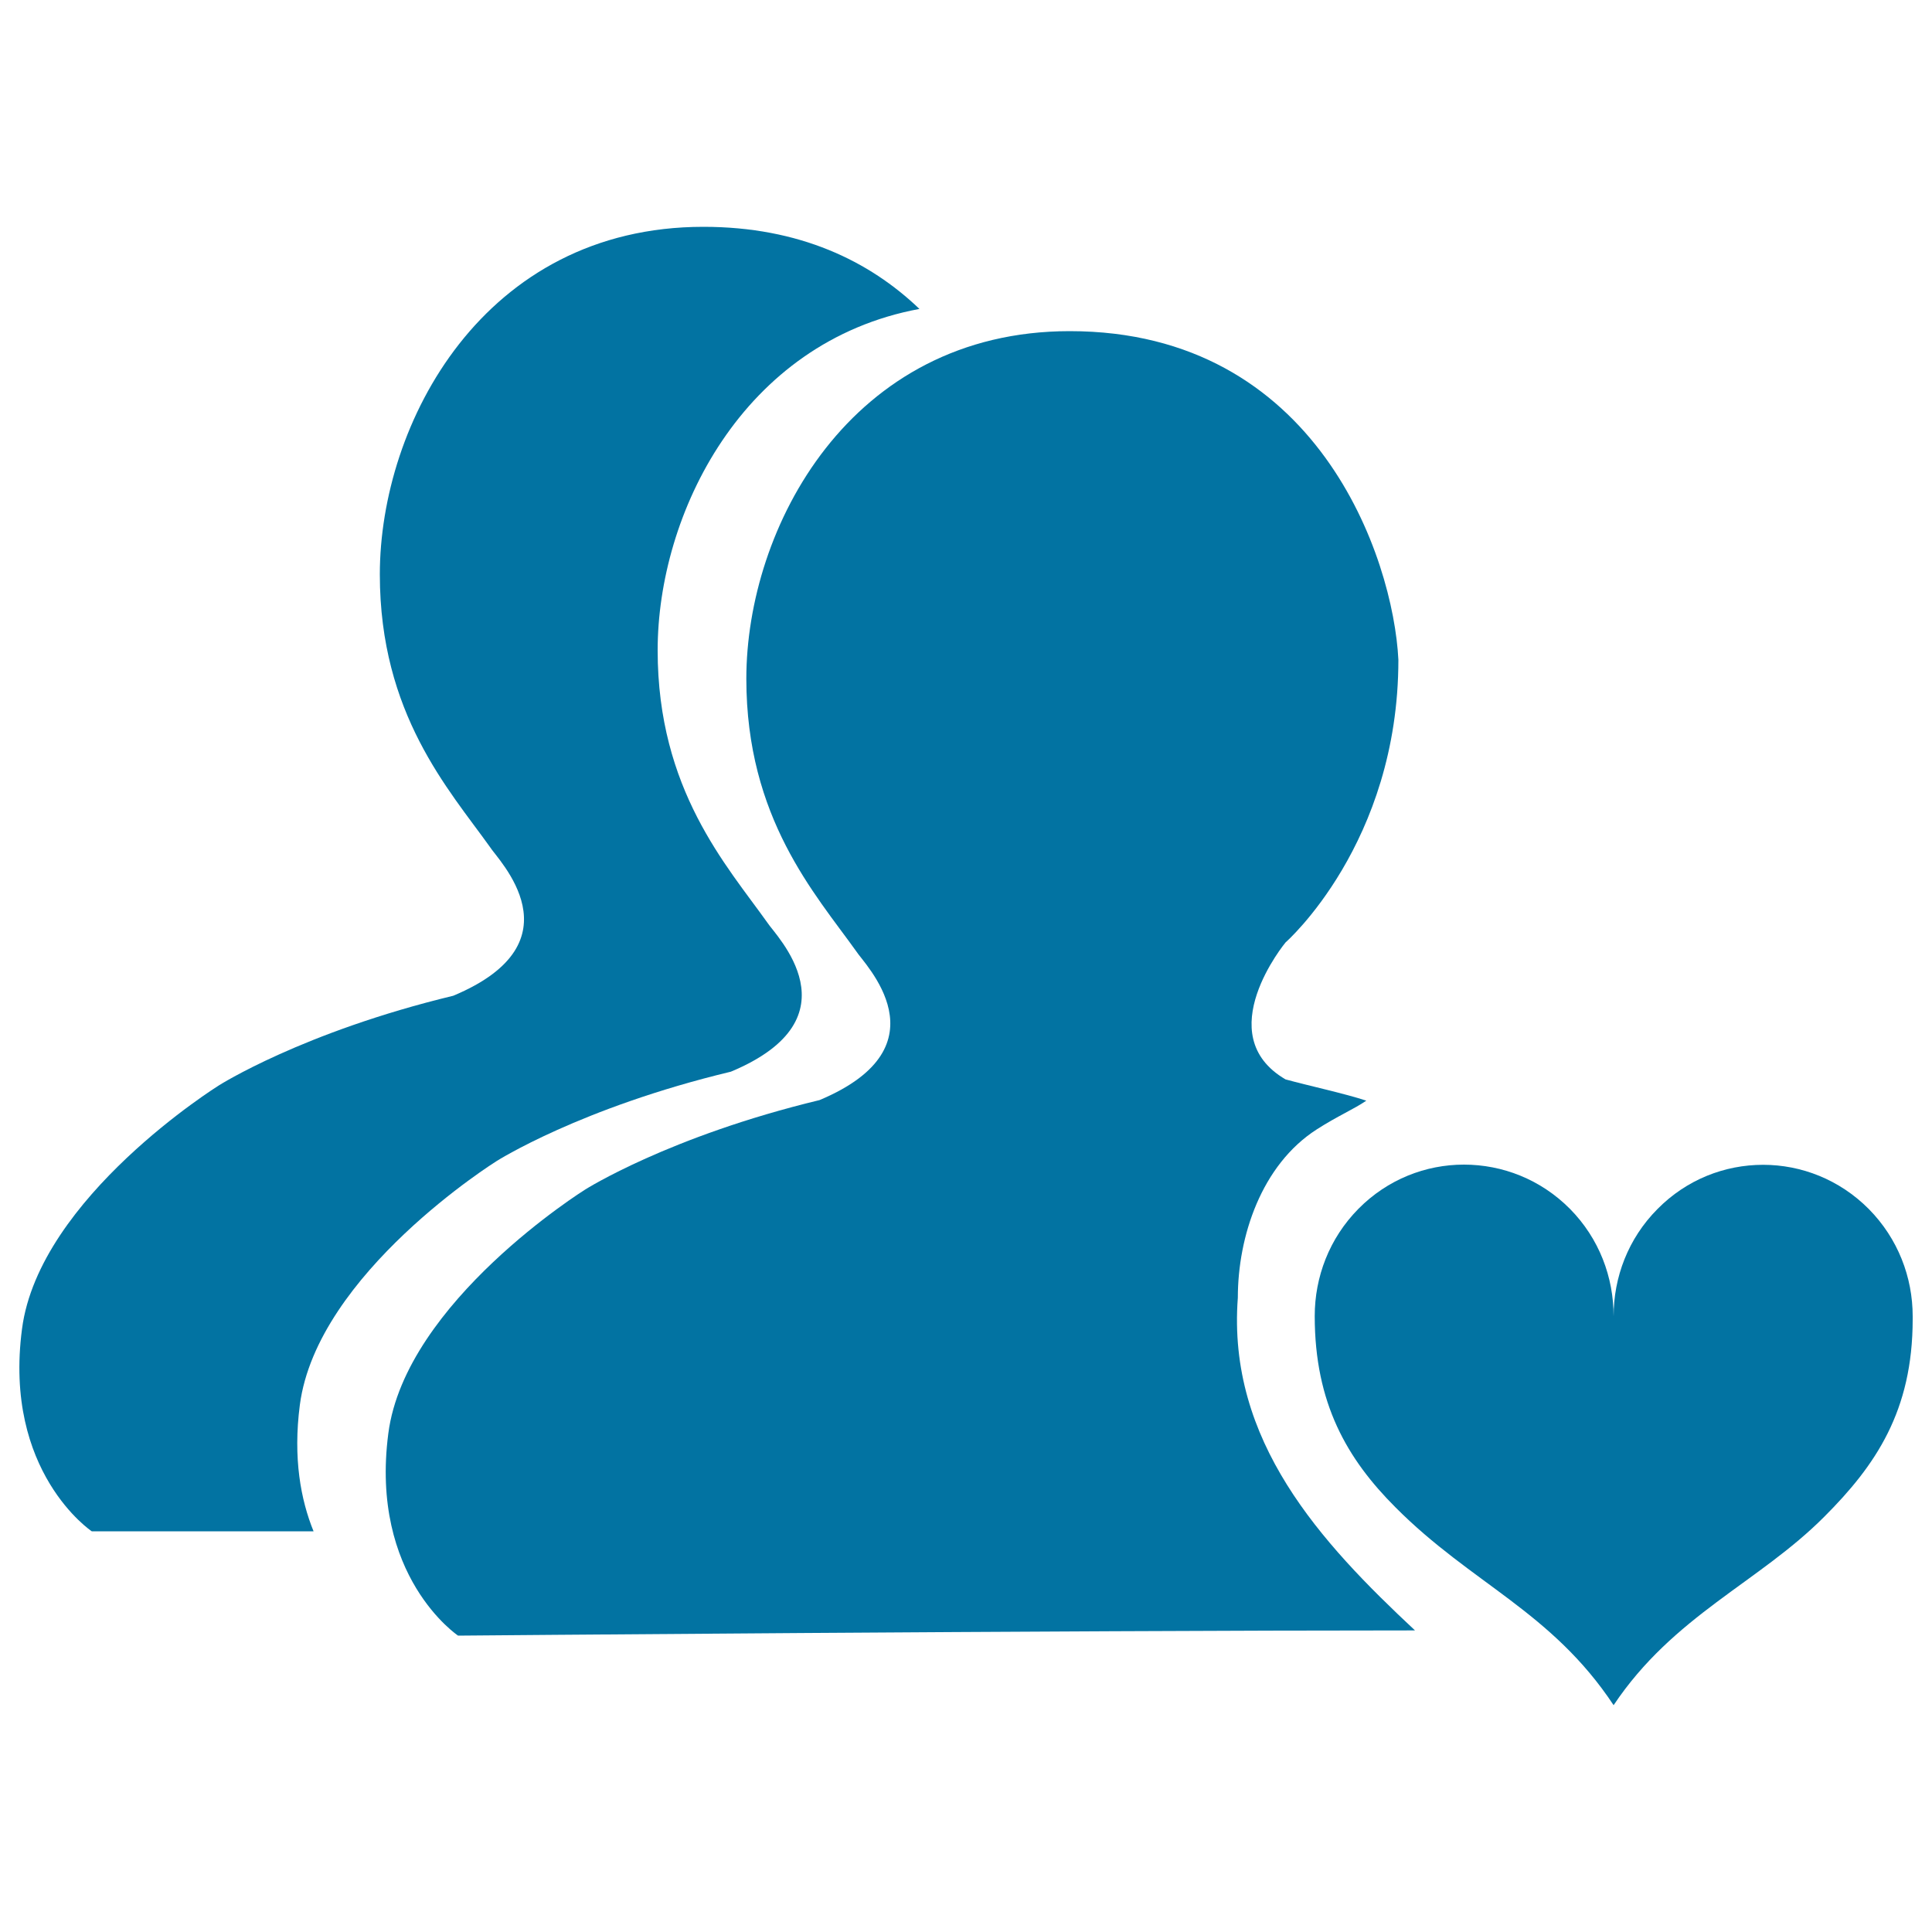 <svg xmlns="http://www.w3.org/2000/svg" viewBox="0 0 1000 1000" style="fill:#0273a2">
<title>Inner Collaborator SVG icon</title>
<path d="M155.2,727.2C164.1,659,257,601,257,601s43.3-27.6,121.3-46.3c66.8-27.9,22.7-71,19-77c-21.2-29.8-56.9-68.9-56.9-141.1c0-70.4,43.7-159.7,135.5-176.7c-25.9-24.8-62.1-42.5-111.8-42.5c-113.9,0-167.5,101.8-167.5,179.9c0,72.2,35.7,111.3,57,141.1c3.6,6.1,47.7,49.1-19,77c-78,18.8-121.3,46.4-121.3,46.4S20.3,619.7,11.4,687.8C1.6,762,47.5,792.6,47.5,792.6s46.8,0,114.8,0C155.7,776.4,151.6,754.8,155.2,727.2z"/><path d="M640.7,671.7c0-31.7,12.2-68.7,40.8-87.1c10.9-7,19.3-10.5,25.7-14.9c-11.2-3.7-29.3-7.6-41.8-11c-39.6-23.1,0-70.9,0-70.9s58.4-51.2,58.4-146.3c-2.6-52.5-41.8-170.1-170.1-170.1c-113.8,0-167.4,101.9-167.4,179.9c0,72.2,35.6,111.3,56.9,141.1c3.6,6,47.7,49-19,77c-78,18.8-121.3,46.3-121.3,46.3S209.9,673.7,201,741.9c-9.7,74.1,36.1,104.7,36.1,104.7s308.6-2.7,495.3-2.7C683.6,798.3,635.1,745.9,640.7,671.7z"/><path d="M835.2,681.3L835.2,681.3c0-20.2,7.5-40.2,22.7-55.5c15.1-15.3,34.8-22.9,54.7-22.9l0,0c19.7,0,39.5,7.6,54.7,22.9c15.1,15.3,22.7,35.3,22.7,55.5v1.5c0,47.6-19.2,75.7-45.8,102.3c-34,34.1-78,51.1-109,97.5C803,834,761.7,819.8,722.3,780.2c-25-25-41.8-53.8-41.8-99l0,0c0-20.2,7.5-40.2,22.6-55.5c15.1-15.3,34.9-22.9,54.6-22.9l0,0c19.9,0,39.7,7.6,54.9,22.9C827.8,641.1,835.2,661.1,835.2,681.3L835.2,681.3z"/>
</svg>